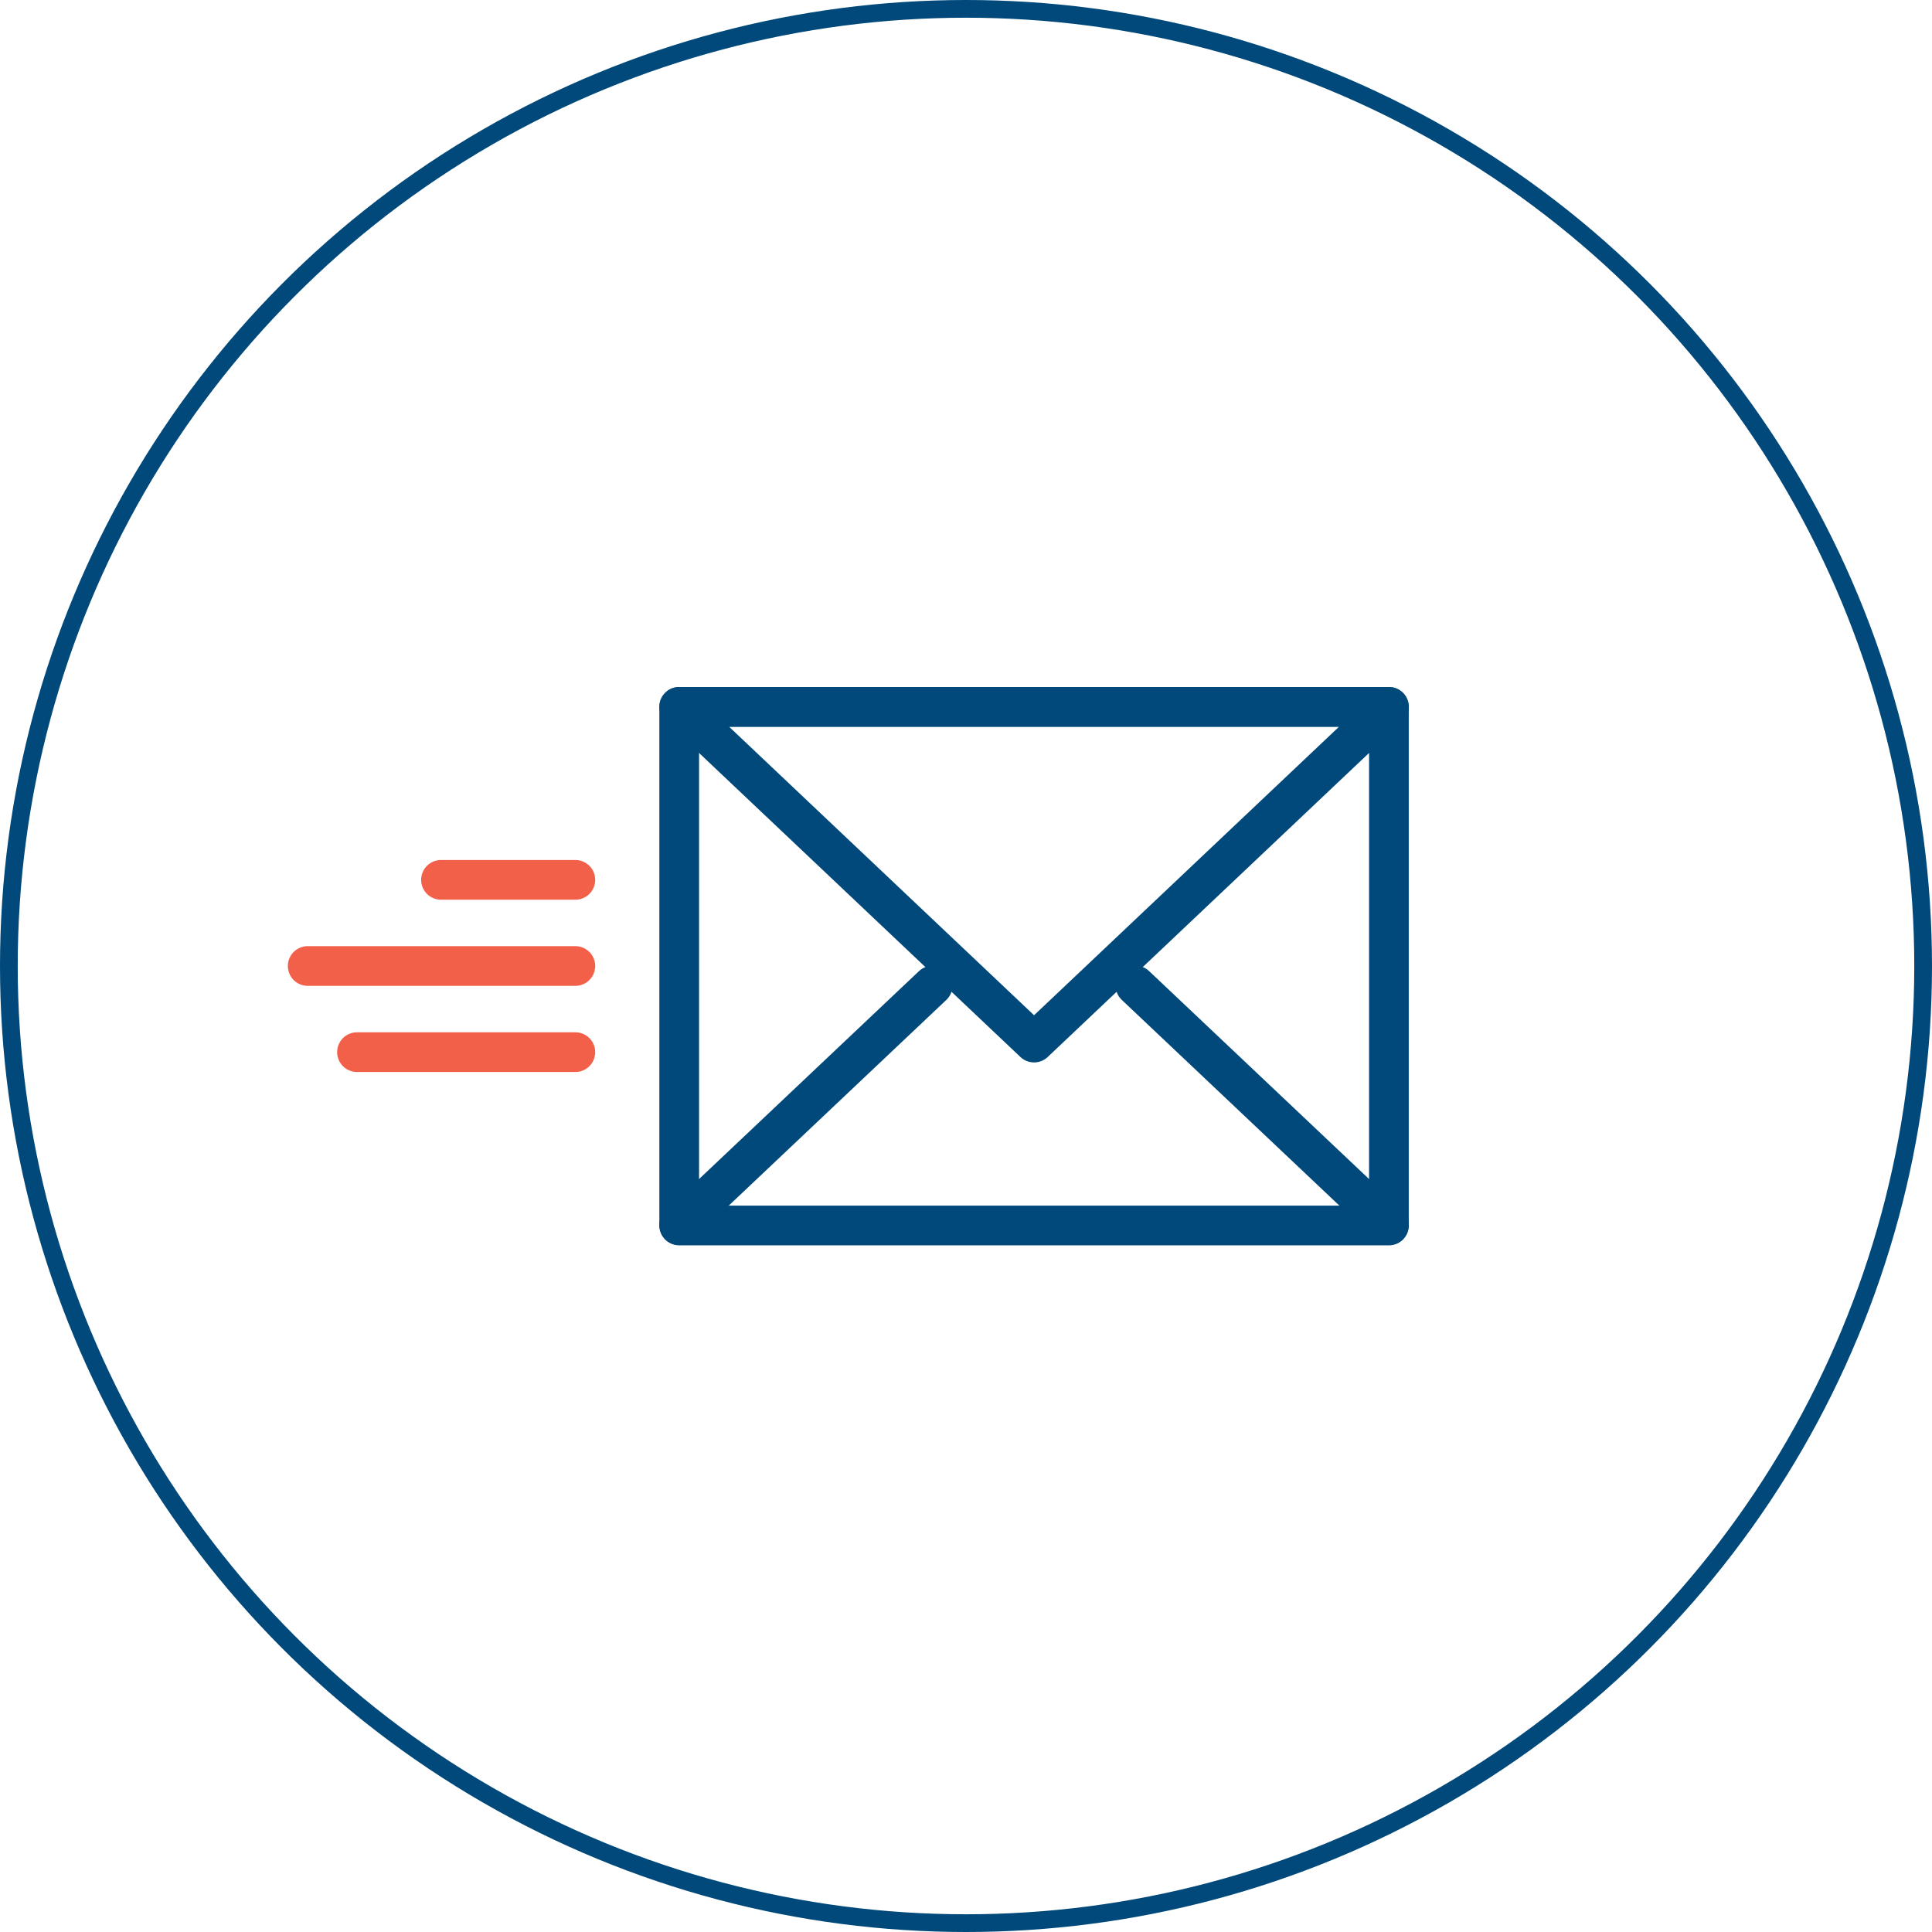 <?xml version="1.0" encoding="UTF-8"?><svg id="Layer_2" xmlns="http://www.w3.org/2000/svg" viewBox="0 0 54.5 54.5"><g id="Icons"><circle cx="27.25" cy="27.25" r="27" fill="none" stroke="#00497a" stroke-miterlimit="10" stroke-width=".5"/><g id="Email"><rect x="19.16" y="19.94" width="20.02" height="14.63" fill="none" stroke="#00497a" stroke-linecap="round" stroke-linejoin="round" stroke-width="1.12"/><polygon points="29.17 29.41 19.16 19.94 29.17 19.94 39.18 19.94 29.17 29.41" fill="none" stroke="#00497a" stroke-linecap="round" stroke-linejoin="round" stroke-width="1.12"/><line x1="19.16" y1="34.56" x2="26.31" y2="27.8" fill="none" stroke="#00497a" stroke-linecap="round" stroke-linejoin="round" stroke-width="1.12"/><line x1="32.03" y1="27.8" x2="39.18" y2="34.56" fill="none" stroke="#00497a" stroke-linecap="round" stroke-linejoin="round" stroke-width="1.12"/><line x1="12.44" y1="24.82" x2="16.23" y2="24.82" fill="none" stroke="#f2604a" stroke-linecap="round" stroke-linejoin="round" stroke-width="1.12"/><line x1="8.68" y1="27.25" x2="16.23" y2="27.25" fill="none" stroke="#f2604a" stroke-linecap="round" stroke-linejoin="round" stroke-width="1.12"/><line x1="10.07" y1="29.68" x2="16.23" y2="29.68" fill="none" stroke="#f2604a" stroke-linecap="round" stroke-linejoin="round" stroke-width="1.12"/></g></g></svg>